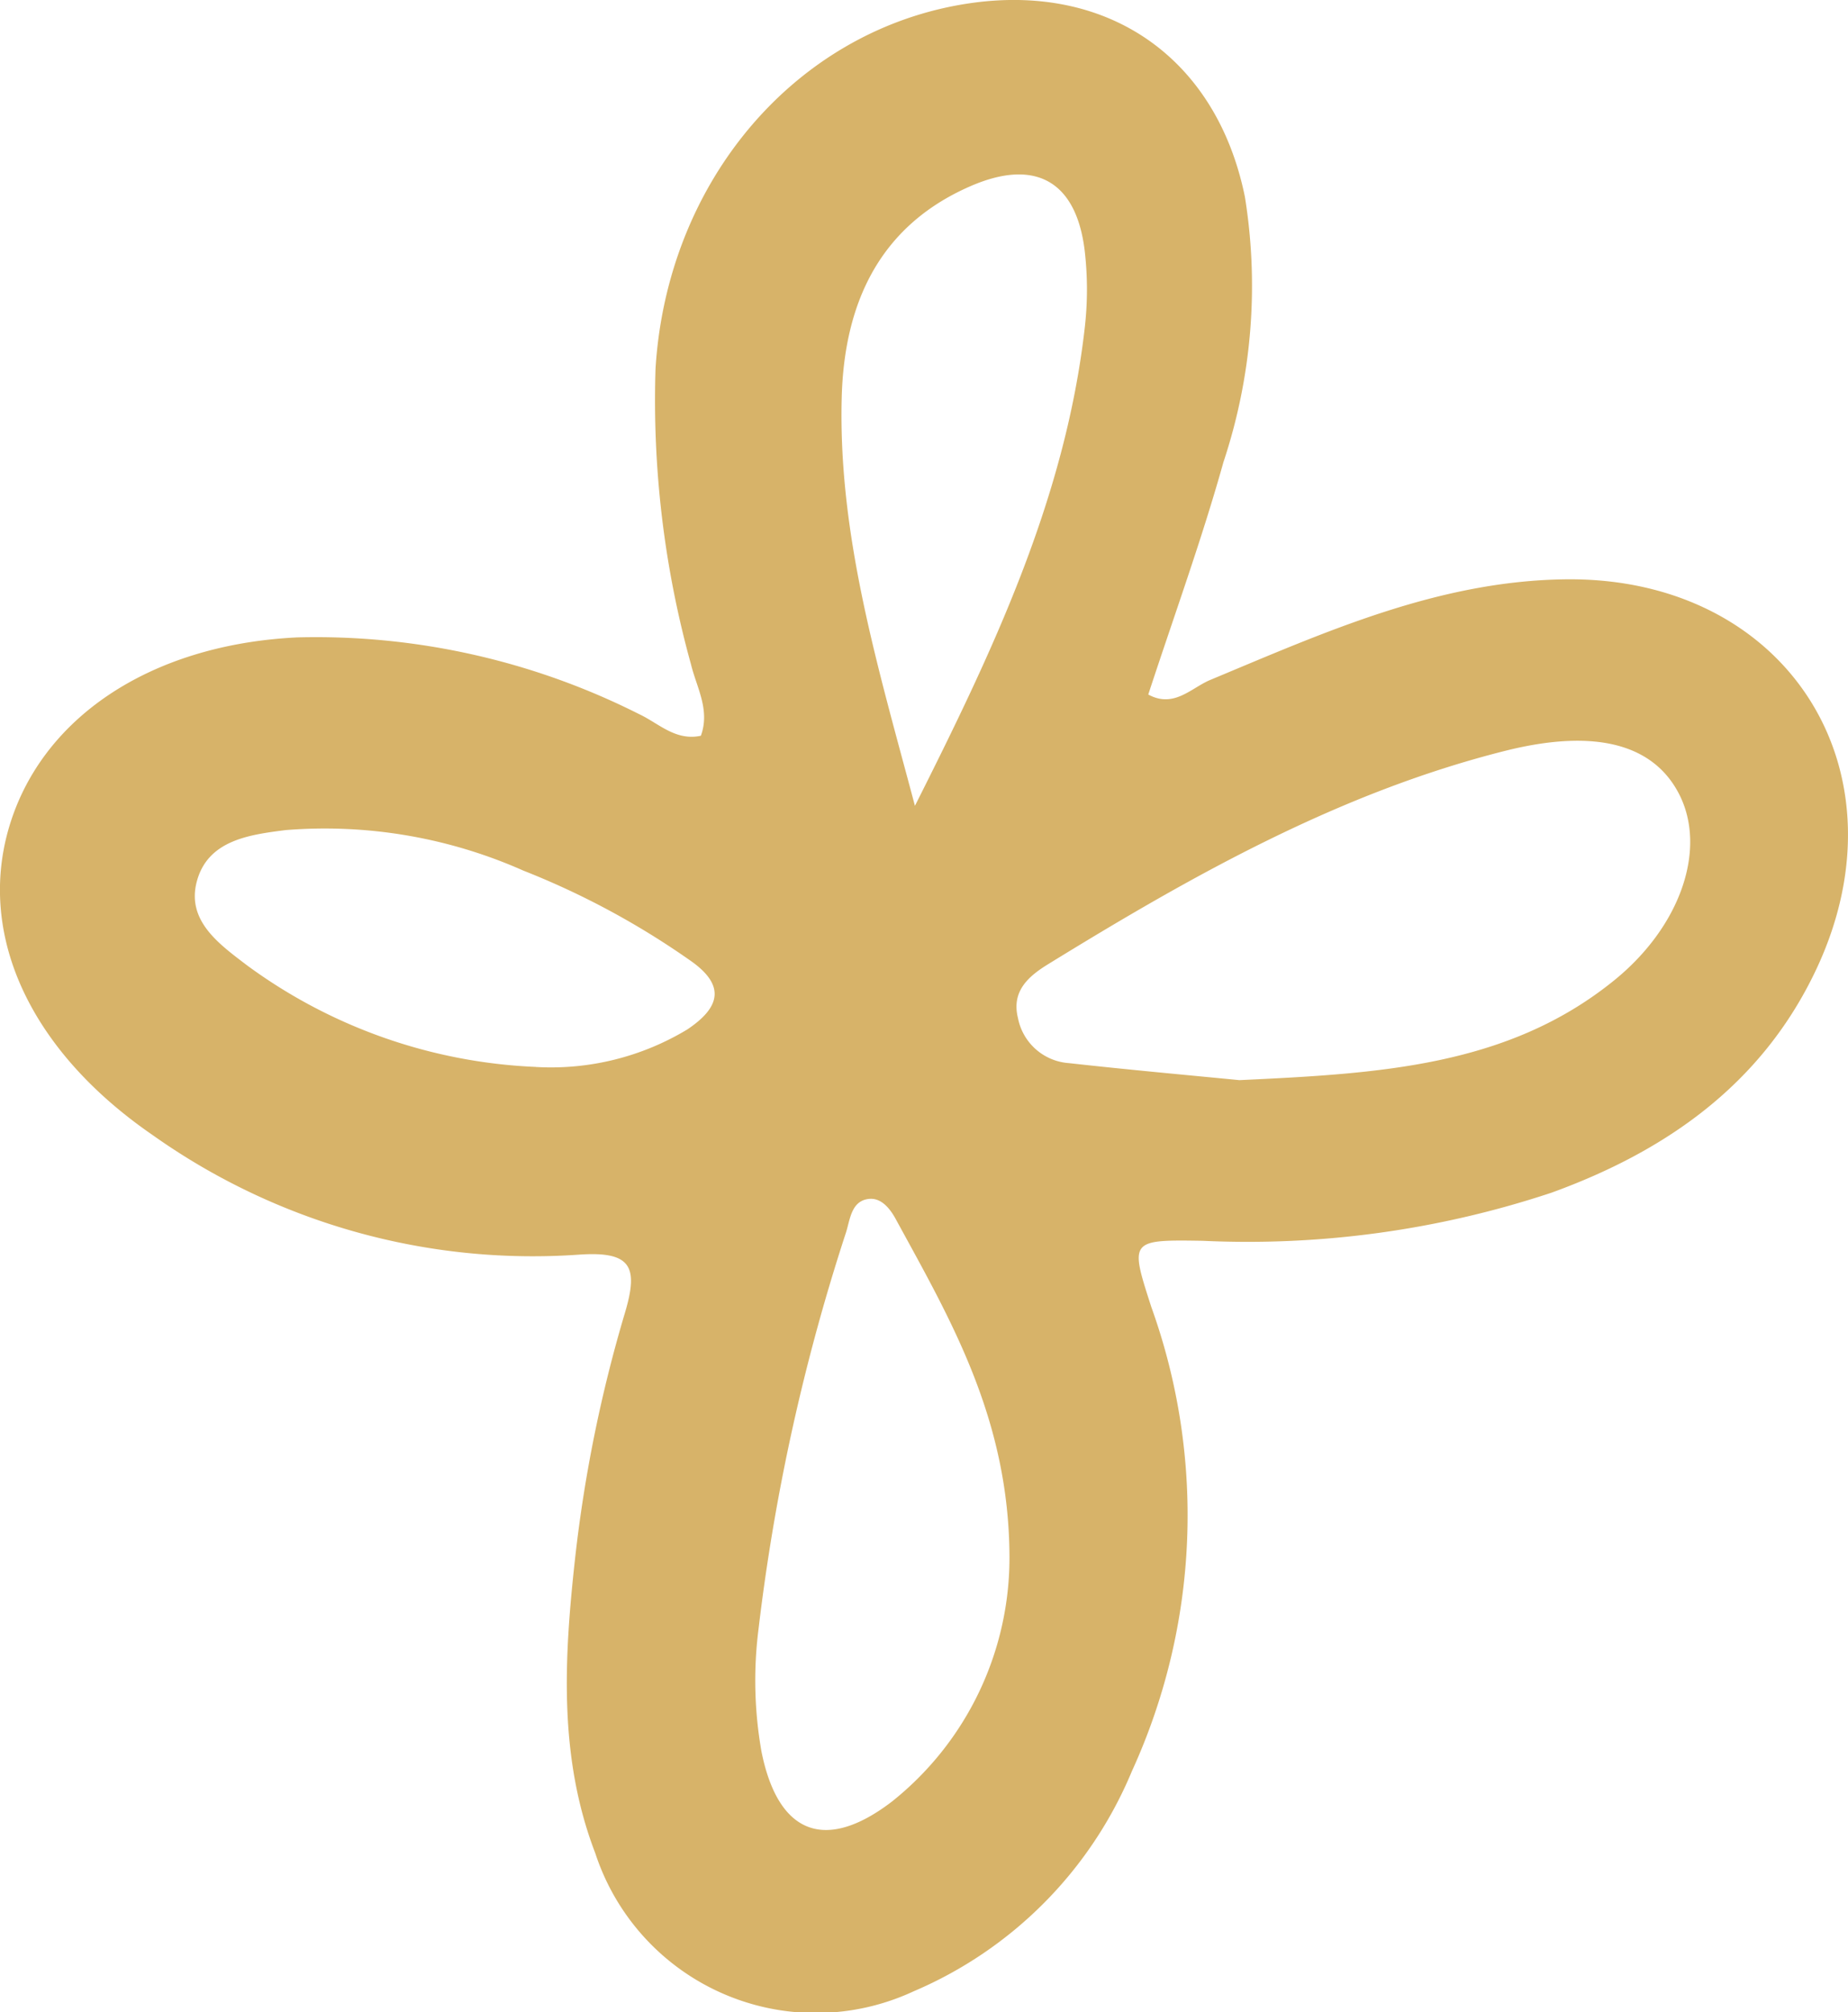 <svg id="Group_109" data-name="Group 109" xmlns="http://www.w3.org/2000/svg" xmlns:xlink="http://www.w3.org/1999/xlink" width="63.923" height="69.602" viewBox="0 0 63.923 69.602">
  <defs>
    <clipPath id="clip-path">
      <rect id="Rectangle_68" data-name="Rectangle 68" width="63.923" height="69.602" fill="#d7b369"/>
    </clipPath>
  </defs>
  <g id="Group_108" data-name="Group 108" transform="translate(0 0)" clip-path="url(#clip-path)">
    <path id="Path_1329" data-name="Path 1329" d="M24.243,25.453c.327-.894-.147-1.672-.34-2.466a34.156,34.156,0,0,1-1.228-10.233c.4-6.5,4.855-11.715,10.779-12.628,4.87-.751,8.63,1.874,9.608,6.686a19.344,19.344,0,0,1-.743,9.175c-.755,2.7-1.717,5.339-2.6,8.038.885.483,1.482-.225,2.133-.5,3.967-1.654,7.9-3.435,12.311-3.485,7.642-.086,11.931,6.617,8.64,13.539-1.867,3.927-5.165,6.237-9.134,7.678A33.319,33.319,0,0,1,41.6,42.922c-2.53-.04-2.523-.025-1.774,2.294a21.3,21.3,0,0,1-.675,16.057A14.2,14.2,0,0,1,31.6,68.885,8.023,8.023,0,0,1,20.589,64.1c-1.279-3.329-1.073-6.782-.693-10.224A48.545,48.545,0,0,1,21.621,45.4c.469-1.582.214-2.121-1.58-2A22.726,22.726,0,0,1,5.279,39.264c-4.2-2.889-6.028-6.824-5-10.528,1.081-3.876,4.9-6.442,10.007-6.687a24.81,24.81,0,0,1,11.831,2.659c.667.313,1.251.931,2.122.744M42.881,37.364c4.832-.227,9.272-.472,12.946-3.445,2.332-1.887,3.221-4.578,2.249-6.459-.889-1.719-2.9-2.274-6.039-1.48-5.721,1.444-10.8,4.307-15.77,7.366-.666.409-1.289.922-1.057,1.862a1.932,1.932,0,0,0,1.767,1.568c2.091.233,4.187.421,5.9.589M34.918,53.85C34.9,49.08,32.887,45.661,31,42.2c-.2-.377-.512-.781-.955-.726-.593.073-.637.69-.776,1.143A70.933,70.933,0,0,0,26.232,56.4a14.11,14.11,0,0,0,.111,4.207c.573,2.831,2.193,3.486,4.508,1.714a10.783,10.783,0,0,0,4.067-8.474m-3.266-25.98c2.674-5.318,5.214-10.631,5.877-16.593a11.6,11.6,0,0,0,0-2.523c-.268-2.463-1.693-3.309-3.984-2.3-3.158,1.385-4.347,4.084-4.43,7.31-.125,4.82,1.281,9.4,2.532,14.111M18.536,36.909a9.124,9.124,0,0,0,5.241-1.3c1.13-.759,1.354-1.526.062-2.408A27.693,27.693,0,0,0,18.1,30.115a16.913,16.913,0,0,0-8.223-1.4c-1.243.159-2.7.344-3.074,1.795-.352,1.362.809,2.17,1.744,2.885a18.145,18.145,0,0,0,9.988,3.512" transform="translate(0 0)" fill="#d7b369"/>
  </g>
</svg>
